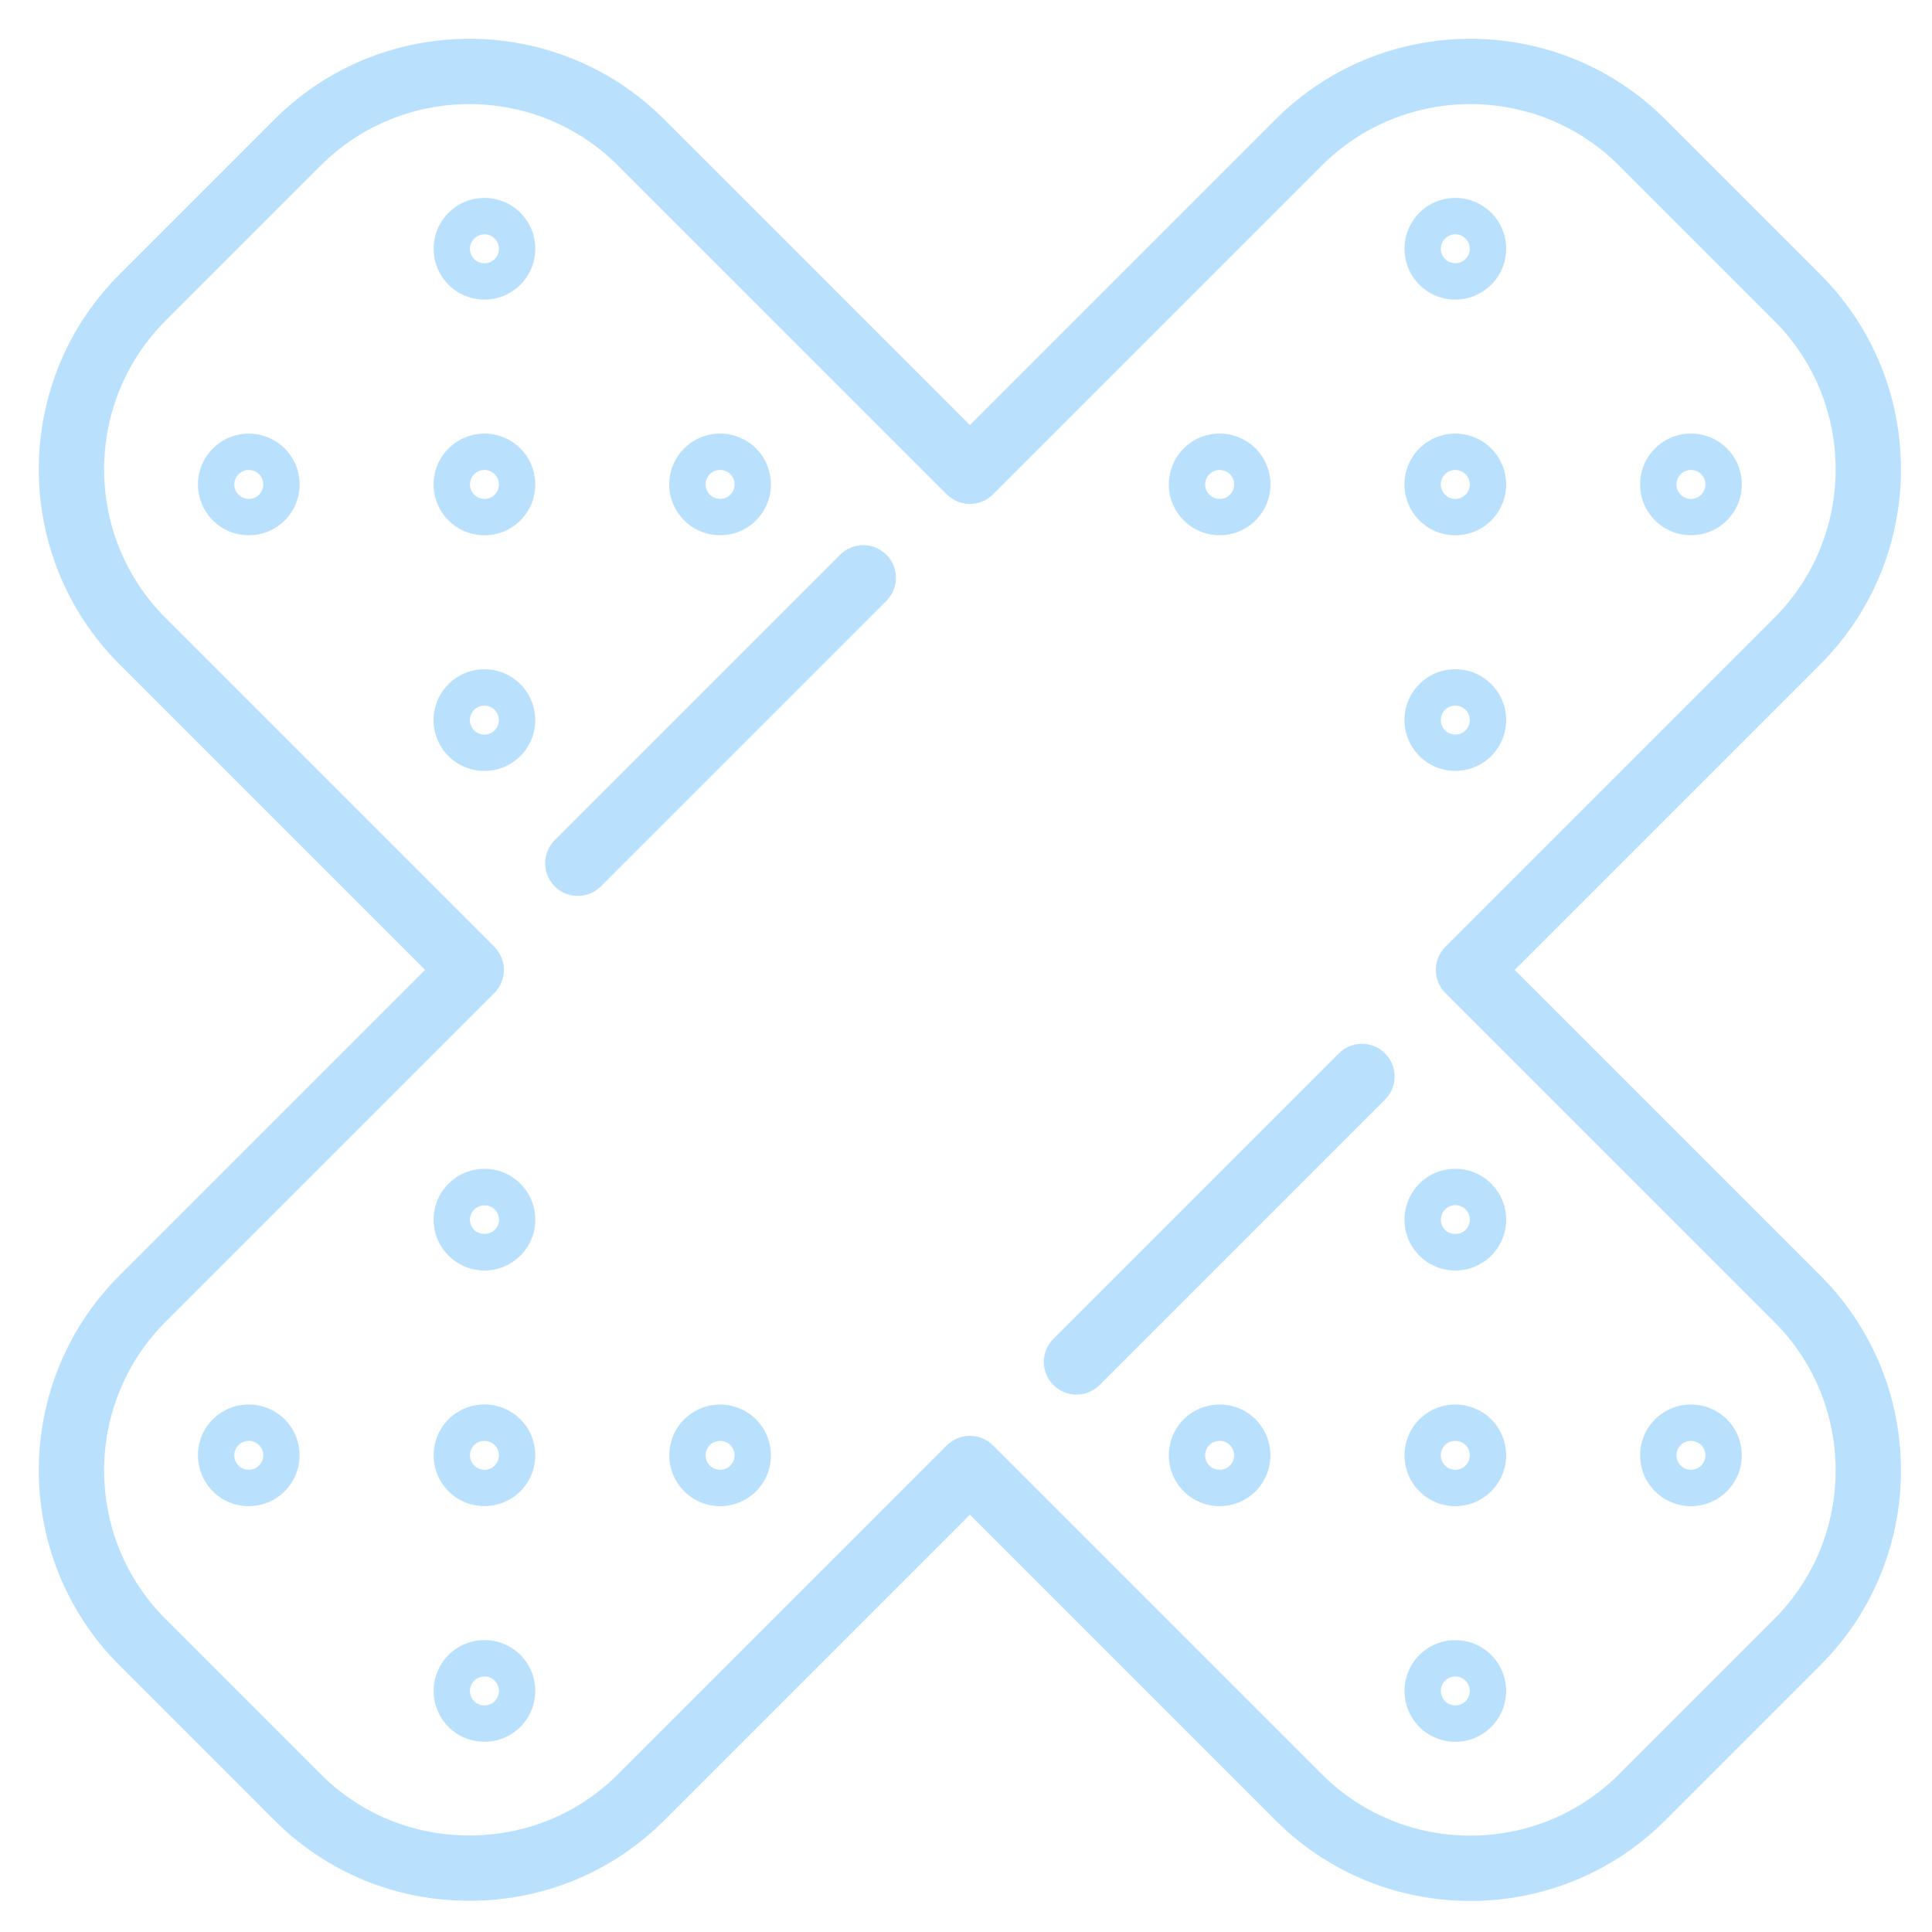 <svg width="80" height="80" viewBox="0 0 80 80" fill="none" xmlns="http://www.w3.org/2000/svg">
<path d="M58.772 18.571C57.95 19.391 57.95 20.727 58.772 21.549C59.183 21.96 59.722 22.165 60.261 22.165C60.8 22.165 61.339 21.96 61.75 21.549C62.57 20.727 62.57 19.393 61.75 18.571C60.931 17.752 59.594 17.749 58.772 18.571ZM60.685 20.484C60.451 20.718 60.071 20.718 59.837 20.484C59.603 20.25 59.603 19.87 59.837 19.636C59.954 19.519 60.106 19.461 60.261 19.461C60.416 19.461 60.568 19.519 60.685 19.636C60.919 19.87 60.919 20.25 60.685 20.484Z" fill="#B9E1FE"/>
<path d="M60.261 12.406C60.8 12.406 61.339 12.2 61.75 11.789C62.572 10.97 62.572 9.633 61.75 8.811C60.928 7.99 59.594 7.99 58.772 8.811C57.953 9.633 57.953 10.967 58.772 11.789C59.183 12.2 59.722 12.406 60.261 12.406ZM59.837 9.876C59.954 9.759 60.107 9.702 60.261 9.702C60.416 9.702 60.568 9.759 60.685 9.876C60.919 10.11 60.919 10.49 60.685 10.724C60.451 10.959 60.071 10.959 59.837 10.724C59.603 10.49 59.603 10.11 59.837 9.876Z" fill="#B9E1FE"/>
<path d="M70.019 22.163C70.558 22.163 71.097 21.958 71.508 21.547C71.905 21.149 72.124 20.621 72.124 20.058C72.124 19.494 71.905 18.966 71.508 18.569C70.686 17.747 69.352 17.747 68.53 18.569C68.132 18.966 67.913 19.494 67.913 20.058C67.913 20.621 68.132 21.149 68.53 21.547C68.941 21.958 69.48 22.163 70.019 22.163ZM69.595 19.636C69.712 19.519 69.864 19.461 70.019 19.461C70.173 19.461 70.326 19.519 70.443 19.636C70.555 19.746 70.617 19.901 70.617 20.06C70.617 20.219 70.553 20.374 70.443 20.484C70.209 20.718 69.829 20.718 69.595 20.484C69.482 20.372 69.418 20.217 69.418 20.06C69.418 19.903 69.482 19.749 69.592 19.636H69.595Z" fill="#B9E1FE"/>
<path d="M50.504 22.163C51.043 22.163 51.582 21.958 51.992 21.547C52.812 20.725 52.812 19.391 51.992 18.569C51.171 17.749 49.836 17.749 49.015 18.569C48.193 19.389 48.193 20.725 49.015 21.547C49.425 21.958 49.965 22.163 50.504 22.163ZM50.079 19.636C50.197 19.519 50.349 19.461 50.504 19.461C50.658 19.461 50.811 19.519 50.928 19.636C51.162 19.87 51.162 20.25 50.928 20.484C50.694 20.718 50.314 20.718 50.079 20.484C49.845 20.25 49.845 19.87 50.079 19.636Z" fill="#B9E1FE"/>
<path d="M60.261 31.921C60.8 31.921 61.339 31.715 61.75 31.304C62.572 30.483 62.572 29.148 61.75 28.327C60.931 27.507 59.594 27.505 58.772 28.327C57.95 29.148 57.95 30.483 58.772 31.304C59.183 31.715 59.722 31.921 60.261 31.921ZM59.837 29.391C59.954 29.274 60.106 29.217 60.261 29.217C60.416 29.217 60.568 29.274 60.685 29.391C60.919 29.625 60.919 30.006 60.685 30.24C60.451 30.474 60.071 30.474 59.837 30.24C59.603 30.006 59.603 29.625 59.837 29.391Z" fill="#B9E1FE"/>
<path d="M18.571 58.772C17.752 59.592 17.752 60.928 18.571 61.75C18.982 62.161 19.521 62.364 20.06 62.364C20.599 62.364 21.138 62.159 21.549 61.748C22.369 60.928 22.369 59.592 21.549 58.77C20.73 57.95 19.393 57.95 18.571 58.77V58.772ZM20.484 60.685C20.25 60.919 19.87 60.919 19.636 60.685C19.402 60.451 19.402 60.071 19.636 59.837C19.753 59.72 19.905 59.663 20.06 59.663C20.215 59.663 20.367 59.72 20.484 59.837C20.718 60.071 20.718 60.451 20.484 60.685Z" fill="#B9E1FE"/>
<path d="M20.06 48.398C19.497 48.398 18.969 48.617 18.571 49.015C18.174 49.412 17.955 49.94 17.955 50.504C17.955 51.067 18.174 51.595 18.571 51.992C18.969 52.39 19.497 52.609 20.06 52.609C20.623 52.609 21.151 52.39 21.549 51.992C21.947 51.595 22.165 51.067 22.165 50.504C22.165 49.94 21.947 49.412 21.549 49.015C21.151 48.617 20.623 48.398 20.06 48.398ZM20.484 50.928C20.261 51.151 19.859 51.151 19.636 50.928C19.526 50.817 19.461 50.663 19.461 50.504C19.461 50.345 19.526 50.192 19.638 50.08C19.861 49.856 20.263 49.856 20.486 50.08C20.599 50.192 20.663 50.347 20.663 50.504C20.663 50.66 20.599 50.815 20.486 50.928H20.484Z" fill="#B9E1FE"/>
<path d="M28.329 58.772C27.509 59.592 27.509 60.928 28.329 61.75C28.74 62.161 29.279 62.366 29.818 62.366C30.357 62.366 30.896 62.161 31.307 61.752C32.126 60.933 32.126 59.596 31.307 58.775C30.487 57.955 29.151 57.955 28.329 58.775V58.772ZM30.242 60.685C30.008 60.919 29.628 60.919 29.394 60.685C29.159 60.451 29.159 60.071 29.394 59.837C29.511 59.72 29.663 59.663 29.818 59.663C29.972 59.663 30.125 59.72 30.242 59.837C30.476 60.071 30.476 60.451 30.242 60.685Z" fill="#B9E1FE"/>
<path d="M8.811 58.772C7.992 59.592 7.992 60.928 8.811 61.75C9.222 62.161 9.761 62.366 10.3 62.366C10.839 62.366 11.378 62.161 11.789 61.75C12.609 60.931 12.609 59.594 11.789 58.772C10.967 57.953 9.633 57.953 8.811 58.772ZM10.725 60.685C10.49 60.919 10.11 60.919 9.876 60.685C9.642 60.451 9.642 60.071 9.876 59.837C9.993 59.72 10.146 59.663 10.3 59.663C10.455 59.663 10.607 59.72 10.725 59.837C10.959 60.071 10.959 60.451 10.725 60.685Z" fill="#B9E1FE"/>
<path d="M18.571 68.53C17.752 69.349 17.752 70.686 18.571 71.508C18.982 71.919 19.521 72.122 20.06 72.122C20.599 72.122 21.138 71.916 21.549 71.505C22.369 70.686 22.369 69.349 21.549 68.528C20.73 67.708 19.393 67.708 18.571 68.528V68.53ZM20.484 70.443C20.25 70.677 19.87 70.677 19.636 70.443C19.402 70.209 19.402 69.829 19.636 69.595C19.753 69.478 19.905 69.42 20.06 69.42C20.215 69.42 20.367 69.478 20.484 69.595C20.718 69.829 20.718 70.209 20.484 70.443Z" fill="#B9E1FE"/>
<path d="M62.72 40.161L75.378 27.503C79.827 23.053 79.827 15.816 75.378 11.367L68.954 4.943C64.505 0.494 57.268 0.494 52.819 4.943L40.161 17.601L27.503 4.943C23.053 0.494 15.816 0.494 11.367 4.943L4.943 11.367C0.494 15.816 0.494 23.053 4.943 27.503L17.601 40.161L4.943 52.819C0.494 57.268 0.494 64.505 4.943 68.954L11.367 75.378C13.515 77.525 16.38 78.707 19.435 78.707C22.49 78.707 25.355 77.525 27.503 75.378L40.161 62.72L52.819 75.378C55.043 77.603 57.964 78.714 60.886 78.714C63.809 78.714 66.73 77.6 68.954 75.378L75.378 68.954C79.827 64.505 79.827 57.268 75.378 52.819L62.72 40.161ZM73.465 67.041L67.041 73.465C63.648 76.858 58.125 76.858 54.732 73.465L41.117 59.85C40.852 59.585 40.508 59.455 40.161 59.455C39.814 59.455 39.469 59.587 39.204 59.85L25.59 73.465C23.953 75.102 21.768 76.003 19.435 76.003C17.102 76.003 14.917 75.102 13.28 73.465L6.856 67.041C3.463 63.648 3.463 58.125 6.856 54.732L20.471 41.117C20.725 40.863 20.866 40.519 20.866 40.161C20.866 39.803 20.725 39.458 20.471 39.204L6.856 25.589C3.463 22.196 3.463 16.674 6.856 13.28L13.28 6.856C16.674 3.463 22.196 3.463 25.59 6.856L39.204 20.471C39.732 20.999 40.589 20.999 41.117 20.471L54.732 6.856C58.125 3.463 63.648 3.463 67.041 6.856L73.465 13.28C76.858 16.674 76.858 22.196 73.465 25.589L59.85 39.204C59.322 39.732 59.322 40.589 59.85 41.117L73.465 54.732C76.858 58.125 76.858 63.648 73.465 67.041Z" fill="#B9E1FE"/>
<path d="M18.571 18.571C17.749 19.391 17.749 20.727 18.571 21.549C18.982 21.96 19.521 22.165 20.06 22.165C20.599 22.165 21.138 21.96 21.549 21.549C22.369 20.727 22.369 19.393 21.549 18.571C20.73 17.749 19.393 17.749 18.571 18.571ZM20.484 20.484C20.25 20.718 19.87 20.718 19.636 20.484C19.402 20.25 19.402 19.87 19.636 19.636C19.753 19.519 19.905 19.461 20.06 19.461C20.215 19.461 20.367 19.519 20.484 19.636C20.718 19.87 20.718 20.25 20.484 20.484Z" fill="#B9E1FE"/>
<path d="M8.814 18.571C7.992 19.391 7.992 20.727 8.814 21.549C9.224 21.96 9.764 22.165 10.303 22.165C10.841 22.165 11.381 21.96 11.791 21.549C12.611 20.727 12.611 19.393 11.791 18.571C10.972 17.752 9.635 17.749 8.814 18.571ZM10.727 20.484C10.492 20.718 10.113 20.718 9.878 20.484C9.644 20.25 9.644 19.87 9.878 19.636C9.995 19.519 10.148 19.461 10.303 19.461C10.457 19.461 10.61 19.519 10.727 19.636C10.961 19.87 10.961 20.25 10.727 20.484Z" fill="#B9E1FE"/>
<path d="M20.06 12.406C20.599 12.406 21.138 12.2 21.549 11.789C22.371 10.97 22.371 9.633 21.549 8.811C20.73 7.992 19.393 7.99 18.571 8.811C17.752 9.633 17.752 10.967 18.571 11.789C18.982 12.2 19.521 12.406 20.06 12.406ZM19.636 9.878C19.753 9.761 19.905 9.704 20.06 9.704C20.215 9.704 20.367 9.761 20.484 9.878C20.718 10.113 20.718 10.492 20.484 10.727C20.25 10.961 19.87 10.961 19.636 10.727C19.402 10.492 19.402 10.113 19.636 9.878Z" fill="#B9E1FE"/>
<path d="M21.547 28.329C20.727 27.507 19.391 27.507 18.569 28.329C17.747 29.151 17.747 30.485 18.569 31.307C18.98 31.718 19.519 31.923 20.058 31.923C20.597 31.923 21.136 31.718 21.547 31.307C22.369 30.485 22.369 29.151 21.547 28.329ZM20.482 30.242C20.248 30.476 19.868 30.476 19.634 30.242C19.4 30.008 19.4 29.628 19.634 29.393C19.751 29.276 19.903 29.219 20.058 29.219C20.212 29.219 20.365 29.276 20.482 29.393C20.716 29.628 20.716 30.008 20.482 30.242Z" fill="#B9E1FE"/>
<path d="M29.818 22.163C30.357 22.163 30.896 21.958 31.307 21.547C32.126 20.725 32.126 19.391 31.307 18.569C30.485 17.749 29.151 17.749 28.329 18.569C27.507 19.389 27.507 20.725 28.329 21.547C28.74 21.958 29.279 22.163 29.818 22.163ZM29.393 19.634C29.511 19.517 29.663 19.459 29.818 19.459C29.972 19.459 30.125 19.517 30.242 19.634C30.476 19.868 30.476 20.248 30.242 20.482C30.008 20.716 29.628 20.716 29.393 20.482C29.159 20.248 29.159 19.868 29.393 19.634Z" fill="#B9E1FE"/>
<path d="M61.75 58.772C60.928 57.953 59.594 57.953 58.772 58.772C57.953 59.592 57.953 60.928 58.772 61.75C59.183 62.161 59.722 62.366 60.261 62.366C60.8 62.366 61.339 62.161 61.75 61.75C62.57 60.931 62.57 59.594 61.75 58.772ZM60.685 60.685C60.451 60.919 60.071 60.919 59.837 60.685C59.603 60.451 59.603 60.071 59.837 59.837C59.954 59.72 60.107 59.663 60.261 59.663C60.416 59.663 60.568 59.72 60.685 59.837C60.919 60.071 60.919 60.451 60.685 60.685Z" fill="#B9E1FE"/>
<path d="M51.99 58.772C51.171 57.953 49.834 57.953 49.013 58.772C48.193 59.592 48.193 60.928 49.013 61.75C49.423 62.161 49.962 62.366 50.501 62.366C51.041 62.366 51.58 62.161 51.99 61.75C52.81 60.931 52.81 59.594 51.99 58.772ZM50.926 60.685C50.691 60.919 50.312 60.919 50.077 60.685C49.843 60.451 49.843 60.071 50.077 59.837C50.194 59.72 50.347 59.663 50.501 59.663C50.656 59.663 50.809 59.72 50.926 59.837C51.16 60.071 51.16 60.451 50.926 60.685Z" fill="#B9E1FE"/>
<path d="M60.261 48.398C59.698 48.398 59.17 48.617 58.772 49.015C58.375 49.412 58.156 49.94 58.156 50.504C58.156 51.067 58.375 51.595 58.772 51.992C59.17 52.39 59.698 52.609 60.261 52.609C60.825 52.609 61.352 52.39 61.75 51.992C62.148 51.595 62.366 51.067 62.366 50.504C62.366 49.94 62.148 49.412 61.75 49.015C61.352 48.617 60.825 48.398 60.261 48.398ZM60.685 50.928C60.462 51.151 60.06 51.151 59.837 50.928C59.727 50.817 59.663 50.663 59.663 50.504C59.663 50.345 59.727 50.192 59.837 50.08C59.95 49.967 60.104 49.903 60.261 49.903C60.418 49.903 60.573 49.967 60.685 50.077C60.798 50.188 60.862 50.345 60.862 50.501C60.862 50.658 60.798 50.813 60.688 50.925L60.685 50.928Z" fill="#B9E1FE"/>
<path d="M61.75 68.53C60.928 67.71 59.594 67.71 58.772 68.53C57.953 69.349 57.953 70.686 58.772 71.508C59.183 71.919 59.722 72.124 60.261 72.124C60.8 72.124 61.339 71.919 61.75 71.508C62.57 70.688 62.57 69.352 61.75 68.53ZM60.685 70.443C60.451 70.677 60.071 70.677 59.837 70.443C59.603 70.209 59.603 69.829 59.837 69.595C59.954 69.478 60.107 69.42 60.261 69.42C60.416 69.42 60.568 69.478 60.685 69.595C60.919 69.829 60.919 70.209 60.685 70.443Z" fill="#B9E1FE"/>
<path d="M71.508 58.772C70.686 57.953 69.352 57.953 68.53 58.772C67.708 59.594 67.708 60.928 68.53 61.75C68.941 62.161 69.48 62.366 70.019 62.366C70.558 62.366 71.097 62.161 71.508 61.75C72.329 60.928 72.329 59.594 71.508 58.772ZM70.443 60.685C70.209 60.919 69.829 60.919 69.595 60.685C69.36 60.451 69.36 60.071 69.595 59.837C69.712 59.72 69.864 59.663 70.019 59.663C70.173 59.663 70.326 59.72 70.443 59.837C70.677 60.071 70.677 60.451 70.443 60.685Z" fill="#B9E1FE"/>
<path d="M55.439 43.618L43.618 55.439C43.09 55.967 43.09 56.824 43.618 57.352C43.883 57.617 44.228 57.747 44.574 57.747C44.921 57.747 45.266 57.615 45.531 57.352L57.352 45.531C57.88 45.003 57.88 44.146 57.352 43.618C56.824 43.09 55.967 43.09 55.439 43.618Z" fill="#B9E1FE"/>
<path d="M34.79 22.97L22.97 34.79C22.442 35.318 22.442 36.175 22.97 36.703C23.235 36.968 23.579 37.099 23.926 37.099C24.273 37.099 24.617 36.966 24.883 36.703L36.703 24.883C37.231 24.355 37.231 23.497 36.703 22.97C36.175 22.442 35.318 22.442 34.79 22.97Z" fill="#B9E1FE"/>
</svg>
